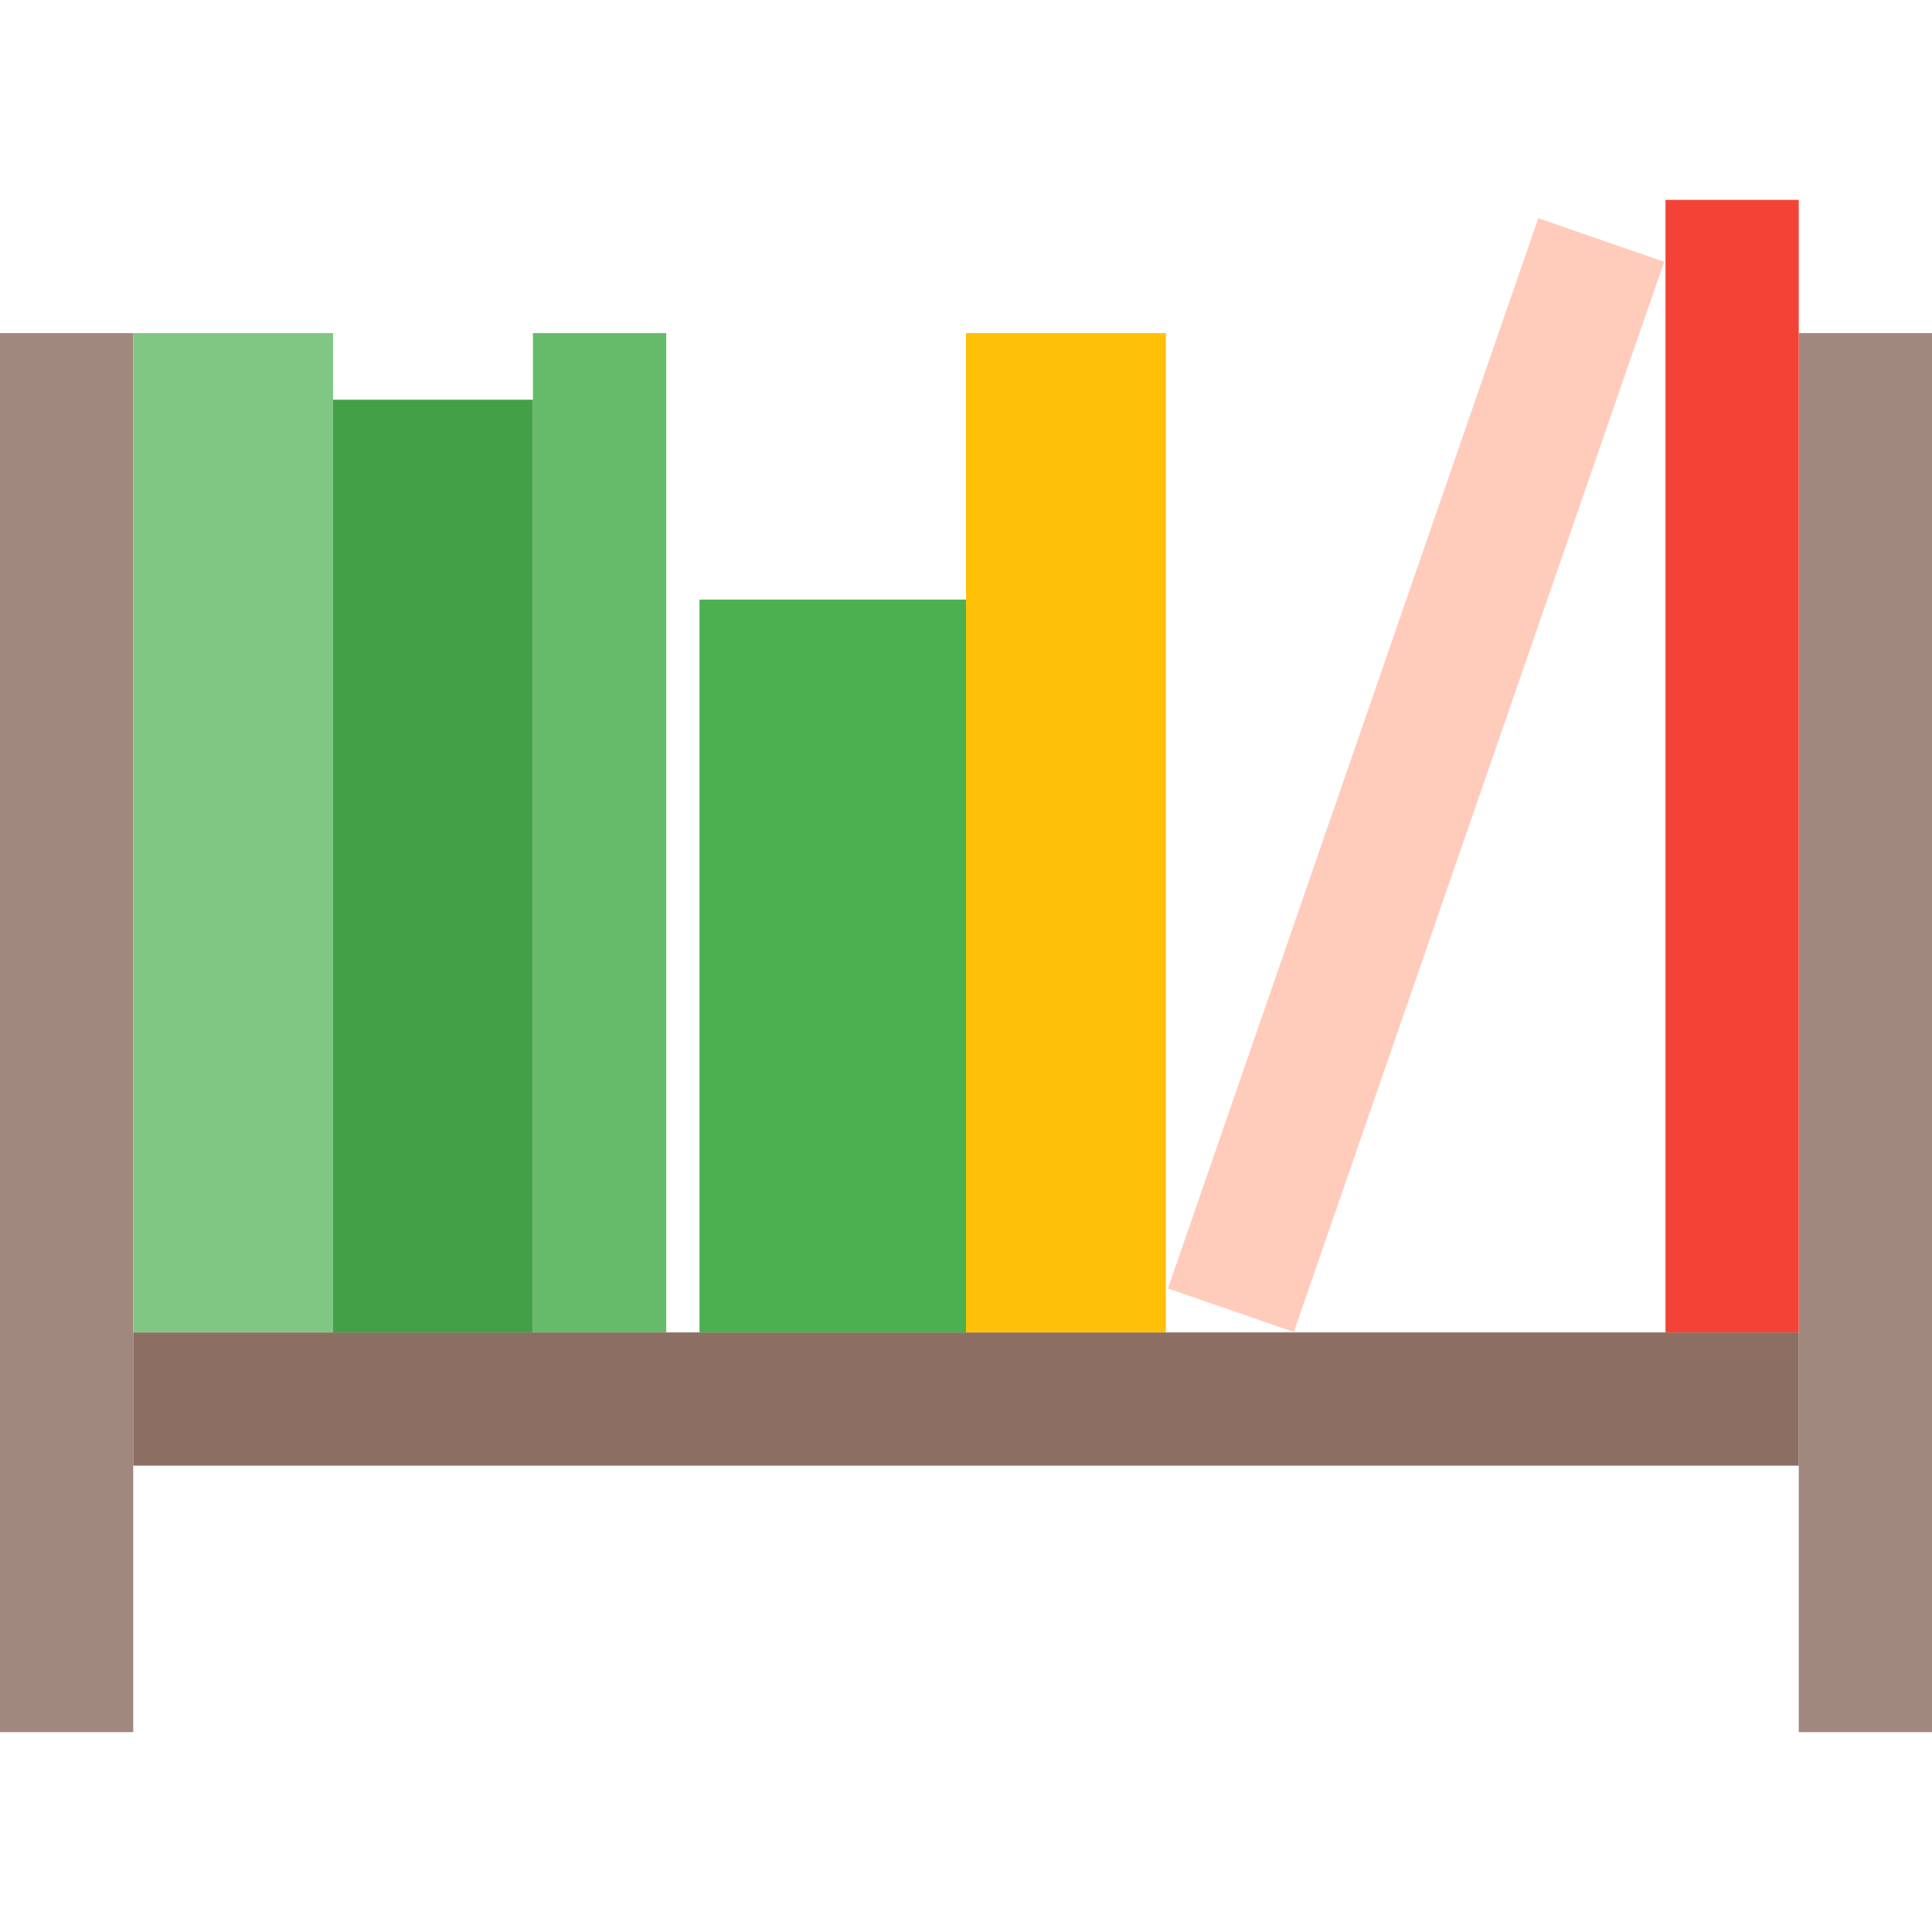 <?xml version="1.0" encoding="iso-8859-1"?>
<!-- Generator: Adobe Illustrator 19.0.0, SVG Export Plug-In . SVG Version: 6.00 Build 0)  -->
<svg version="1.1" id="Layer_1" xmlns="http://www.w3.org/2000/svg" xmlns:xlink="http://www.w3.org/1999/xlink" x="0px" y="0px"
	 viewBox="0 0 512 512" style="enable-background:new 0 0 512 512;" xml:space="preserve">
<g>
	<rect y="88.276" style="fill:#A1887F;" width="35.31" height="370.759"/>
	<rect x="476.69" y="88.276" style="fill:#A1887F;" width="35.31" height="370.759"/>
</g>
<rect x="35.31" y="353.103" style="fill:#8D6E63;" width="441.379" height="35.31"/>
<rect x="185.379" y="158.897" style="fill:#4CAF50;" width="70.621" height="194.207"/>
<rect x="256" y="88.276" style="fill:#FFC107;" width="52.966" height="264.828"/>
<rect x="35.31" y="88.276" style="fill:#81C784;" width="52.966" height="264.828"/>
<rect x="88.276" y="105.931" style="fill:#43A047;" width="52.966" height="247.172"/>
<rect x="141.241" y="88.276" style="fill:#66BB6A;" width="35.31" height="264.828"/>
<rect x="441.379" y="52.966" style="fill:#F44336;" width="35.31" height="300.138"/>
<rect x="357.504" y="55.43" transform="matrix(-0.945 -0.327 0.327 -0.945 662.595 522.281)" style="fill:#FFCCBC;" width="35.309" height="300.13"/>
<g>
</g>
<g>
</g>
<g>
</g>
<g>
</g>
<g>
</g>
<g>
</g>
<g>
</g>
<g>
</g>
<g>
</g>
<g>
</g>
<g>
</g>
<g>
</g>
<g>
</g>
<g>
</g>
<g>
</g>
</svg>
